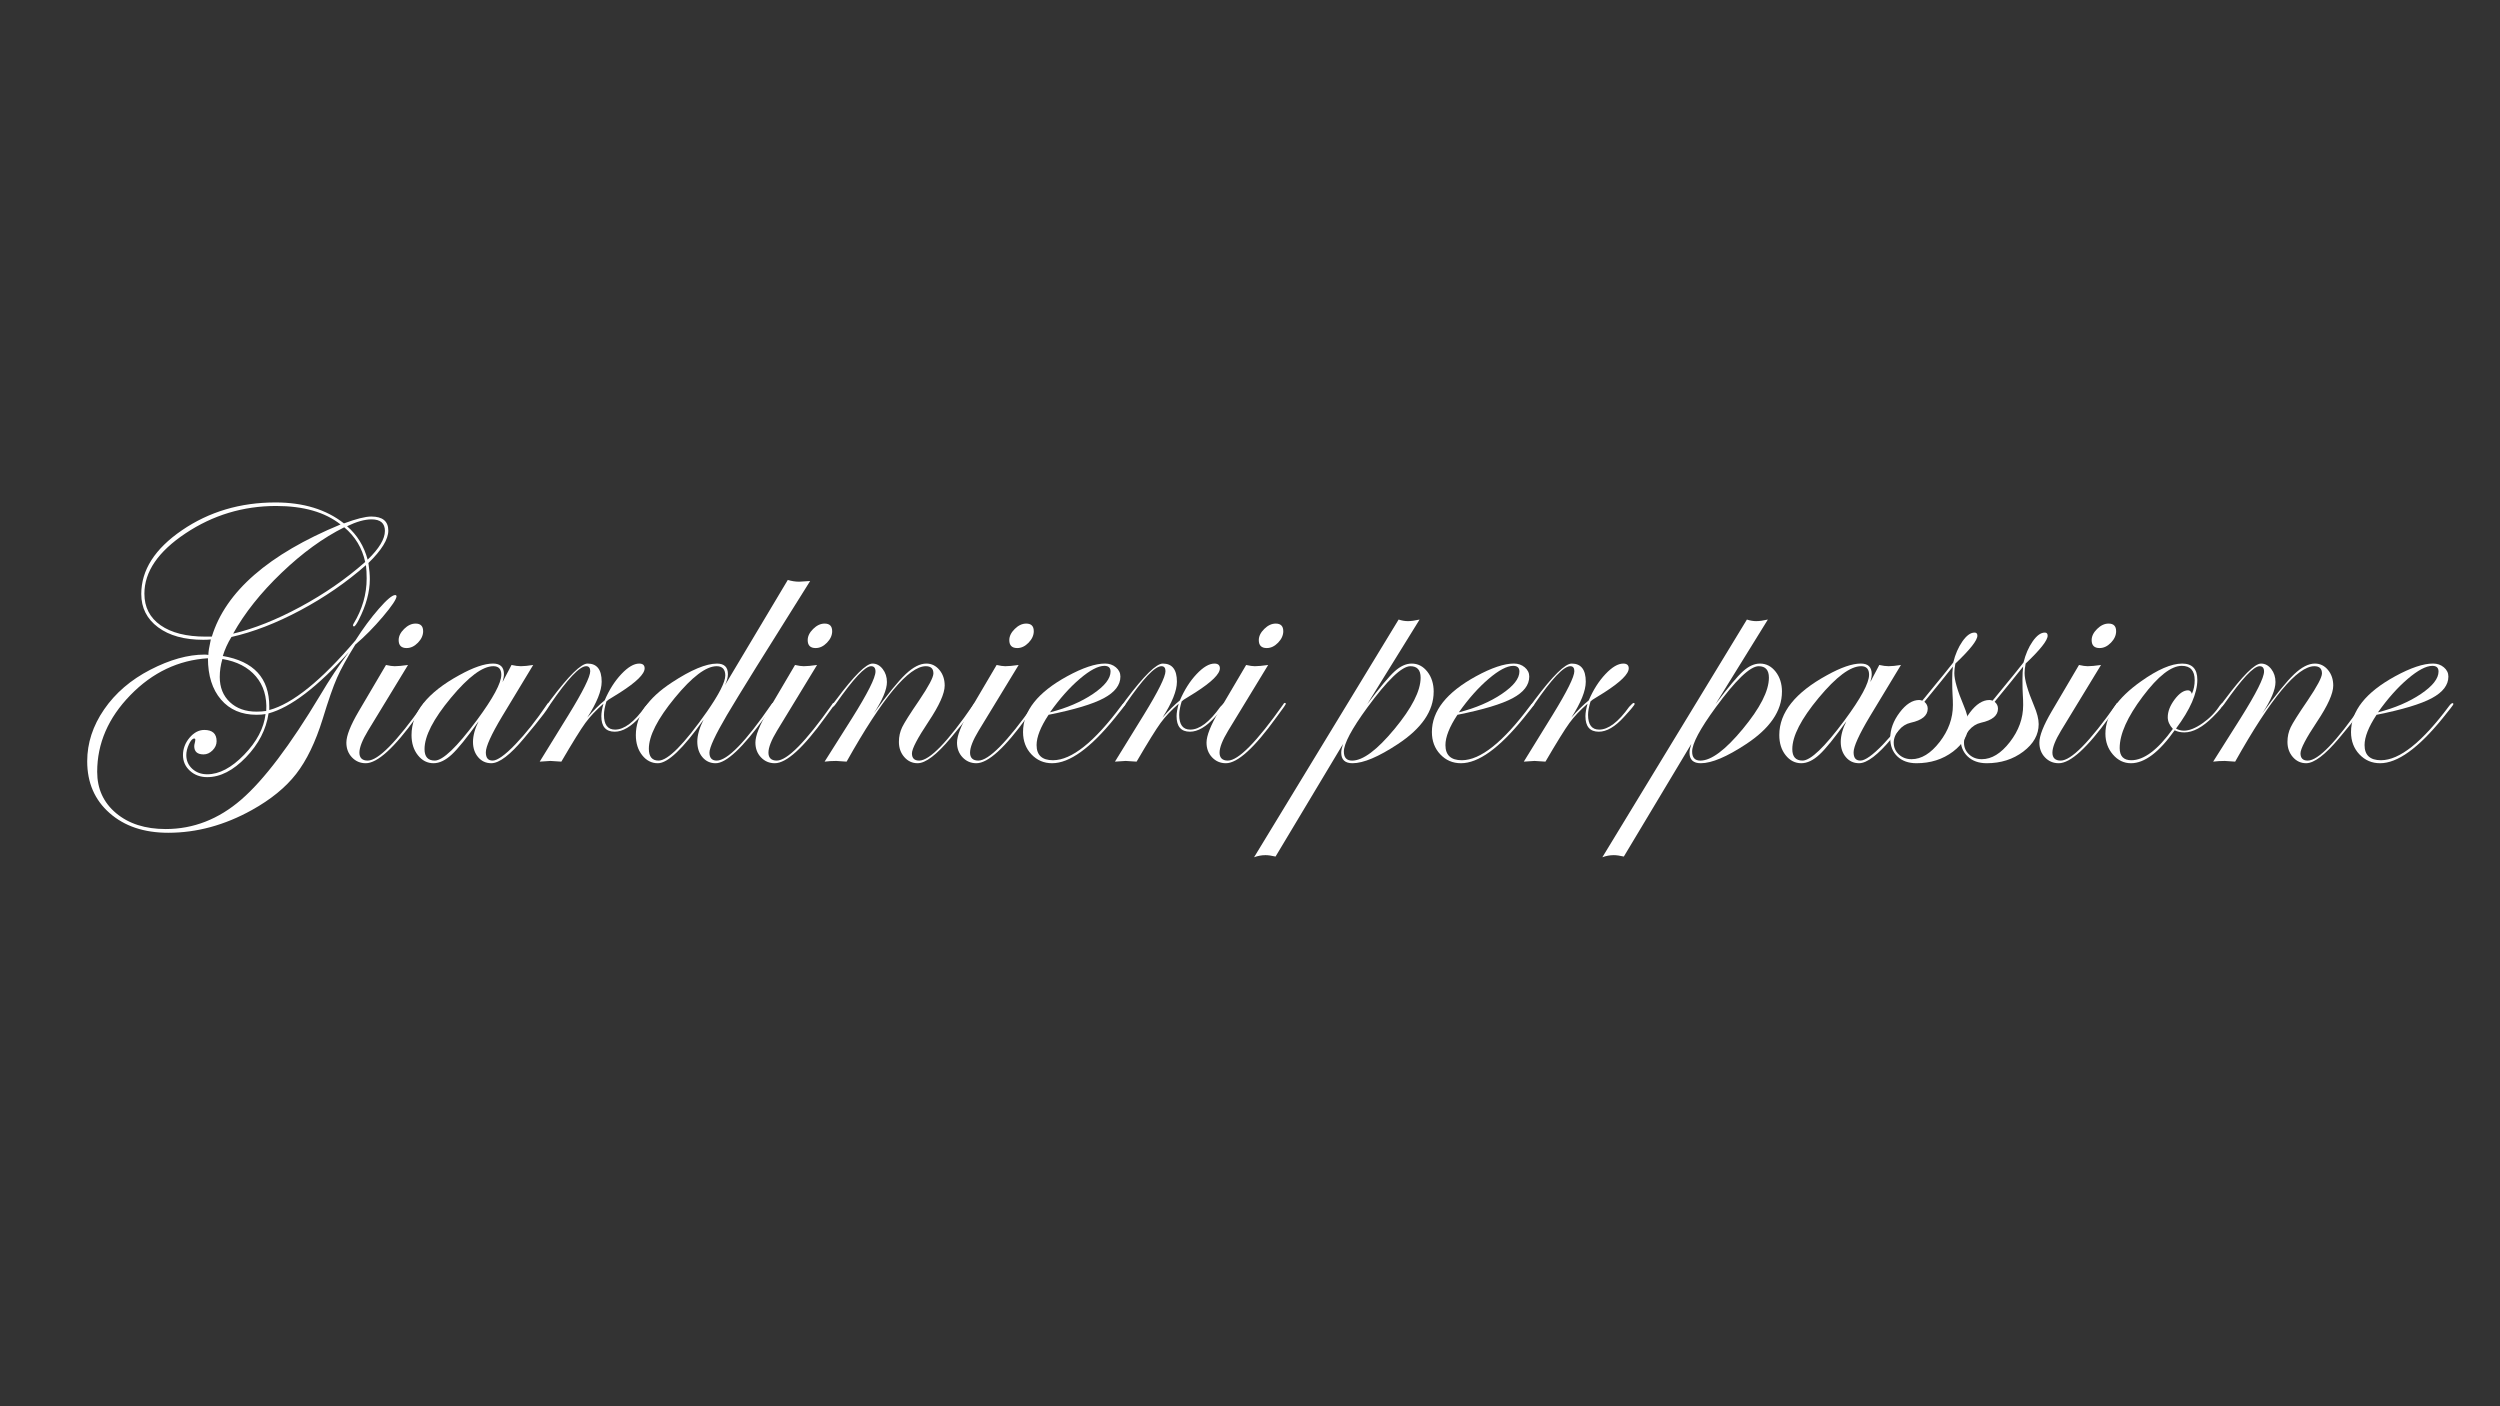 <?xml version="1.0" encoding="UTF-8"?><svg id="Livello_1" xmlns="http://www.w3.org/2000/svg" viewBox="0 0 1920 1080"><rect x="0" y="0" width="1920" height="1080" fill="#333333" stroke="none"/><defs><style>.cls-1{fill:#fff;}</style></defs><path class="cls-1" d="m304.55,457.83c0,2.25-3.5,7.51-10.48,15.75-6.99,8.25-14.04,15.4-21.16,21.43-6.4,10.28-11.09,18.78-14.06,25.49-2.98,6.72-6.67,17.33-11.09,31.85-5.5,17.67-12.28,31.69-20.35,42.06-8.07,10.37-19.41,19.61-34.01,27.72-20.92,11.63-42.33,17.44-64.23,17.44-18.57,0-33.58-5.05-45.03-15.15-11.45-10.1-17.17-23.35-17.17-39.76,0-13.97,4.33-27.25,12.98-39.82s20.49-22.74,35.5-30.49c15.01-7.75,28.92-11.63,41.72-11.63,1.08,0,2.03.09,2.84.27,0-2.25.63-6.22,1.89-11.9-1.62.18-3.56.27-5.81.27-14.52,0-26.08-3.2-34.69-9.6-8.61-6.4-12.91-14.92-12.91-25.56,0-18.39,10.41-34.71,31.24-48.95,20.83-14.24,44.76-21.37,71.81-21.37,21.45,0,38.99,5.36,52.6,16.09,9.47-3.52,16.45-5.27,20.96-5.27,8.74,0,13.12,3.61,13.12,10.82,0,6.67-5.09,14.97-15.28,24.88.72,4.96,1.08,9.11,1.08,12.44,0,9.74-2.84,20.15-8.52,31.24-1.71,3.34-2.93,5-3.65,5-.45,0-.72-.27-.81-.81.09-.45.27-.9.54-1.35,6.67-11,10.01-22.54,10.01-34.62,0-3.7-.18-7.12-.54-10.28-15.06,13.25-31.85,24.81-50.37,34.69s-36.17,16.7-52.94,20.49c-2.89,4.69-5.09,9.56-6.63,14.6,23.8,4.06,35.7,16.99,35.7,38.81v2.7c17.94-4.87,39.98-22.67,66.13-53.42,5.86-9.2,11.85-17.31,17.99-24.34,6.13-7.03,10.32-10.55,12.58-10.55.54,0,.9.27,1.08.81Zm-36.38,42.73c-24.25,26.96-44.9,42.73-61.93,47.33-1.8,12.35-7.6,23.6-17.38,33.74-9.78,10.14-19.68,15.21-29.68,15.21-5.32,0-9.76-1.62-13.32-4.87-3.56-3.25-5.34-7.26-5.34-12.04s1.69-9.42,5.07-13.39c3.38-3.97,7.14-5.95,11.29-5.95,6.31,0,9.47,2.89,9.47,8.65,0,2.62-1.04,4.96-3.11,7.03s-4.37,3.11-6.9,3.11c-4.78,0-7.17-2.12-7.17-6.36,0-.63.18-1.62.54-2.98.18-.72.27-1.4.27-2.03,0-.54-.27-.81-.81-.81-1.35,0-2.7,1.47-4.06,4.39-1.35,2.93-2.03,5.7-2.03,8.32,0,4.24,1.53,7.75,4.6,10.55,3.06,2.79,6.9,4.19,11.49,4.19,9.2,0,18.64-5,28.33-15.01,9.69-10.01,15.17-20.42,16.43-31.24-1.98.36-4.28.54-6.9.54-11.54,0-20.65-3.9-27.32-11.7-6.67-7.8-10.01-18.37-10.01-31.71-22.72,1.44-42.58,10.89-59.57,28.33-16.99,17.44-25.49,37.08-25.49,58.89,0,13.07,4.85,23.66,14.54,31.78,9.69,8.11,22.38,12.17,38.07,12.17,21.28,0,40.61-7.53,58.01-22.58,17.4-15.06,37.59-41.74,60.58-80.06,7.03-11.9,14.47-23.08,22.31-33.54Zm-6.63-97.77c-11.99-9.47-28.49-14.2-49.49-14.2-25.33,0-48.53,7.01-69.57,21.03-21.05,14.02-31.58,29.46-31.58,46.32,0,10.37,4.15,18.46,12.44,24.27,8.29,5.81,19.83,8.72,34.62,8.72h4.73c10.55-34.53,43.5-63.24,98.85-86.14Zm-57.07,143.21c.63-10.73-2.03-19.59-7.98-26.57-5.95-6.99-14.52-11.43-25.69-13.32-1.35,4.6-2.03,9.2-2.03,13.79,0,8.03,2.59,14.47,7.78,19.34,5.18,4.87,12.01,7.3,20.49,7.3,2.61,0,5.09-.18,7.44-.54Zm76-114.4c-2.35-10.73-7.71-19.61-16.09-26.64-16.14,8.03-32.18,19.68-48.14,34.96-15.96,15.28-28.35,30.85-37.19,46.72,16.05-3.79,33.29-10.66,51.72-20.62,18.44-9.96,35-21.43,49.7-34.42Zm15.15-23.8c0-5.95-3.43-8.93-10.28-8.93-5.23,0-11.49,1.76-18.8,5.27,7.75,6.67,13.03,15.24,15.82,25.69,8.83-8.56,13.25-15.91,13.25-22.04Z"/><path class="cls-1" d="m326.93,540.65c-.09.27-.54.99-1.35,2.17l-5.82,7.99c-16.97,23.57-29.92,35.35-38.86,35.35-4.24,0-7.78-1.51-10.63-4.53s-4.26-6.78-4.26-11.29c0-5.23,3.11-13.16,9.33-23.8l21.1-35.84c2.79.63,5,.95,6.63.95,2.43,0,5.86-.32,10.28-.95l-30.7,50.44c-4.42,7.3-6.63,12.94-6.63,16.9s2.12,6.09,6.36,6.09c8.03,0,22.16-14.31,42.38-42.93.45-.9.9-1.35,1.35-1.35.54,0,.81.27.81.81Zm-1.96-55.92c0,3.16-1.33,6.11-3.99,8.86-2.66,2.75-5.57,4.12-8.72,4.12-4.06,0-6.09-2.03-6.09-6.09,0-2.98,1.4-5.84,4.19-8.59,2.79-2.75,5.72-4.12,8.79-4.12,3.87,0,5.81,1.94,5.81,5.81Z"/><path class="cls-1" d="m422.27,540.65c0,1.9-6.59,10.65-19.76,26.27-10.65,12.82-19.05,19.23-25.18,19.23-4.15,0-7.54-1.56-10.15-4.67-2.62-3.11-3.93-7.01-3.93-11.7s1.44-10.14,4.33-15.82c-9.02,12.62-15.91,21.14-20.69,25.56-4.78,4.42-9.42,6.63-13.93,6.63-4.78,0-8.79-2.05-12.04-6.15s-4.87-9.26-4.87-15.48c0-17.31,12.22-32.63,36.65-45.98,10.73-5.95,19.38-8.93,25.96-8.93,5.59,0,8.38,2.7,8.38,8.11,0,1.53-.36,3.56-1.08,6.09l6.9-13.12c2.7.63,5.09.95,7.17.95,2.43,0,5.59-.32,9.47-.95l-23.94,39.62c-8.3,13.88-12.44,23.04-12.44,27.45s1.76,6.36,5.28,6.36,9.39-4.13,17.33-12.39c7.95-8.26,16.02-18.44,24.24-30.54.54-.9,1.04-1.35,1.49-1.35.54,0,.81.27.81.81Zm-37.26-22.38c0-4.42-2.03-6.63-6.09-6.63-8.3,0-19.18,8.11-32.66,24.34-13.48,16.23-20.22,29.34-20.22,39.35,0,5.86,2.61,8.79,7.84,8.79,6.22,0,16.99-10.32,32.32-30.97,12.53-16.95,18.8-28.58,18.8-34.89Z"/><path class="cls-1" d="m499.62,540.65c0,.73-2.71,4.03-8.13,9.9-6.87,7.6-13.32,11.4-19.37,11.4-6.86,0-10.3-3.97-10.3-11.9,0-2.52.54-5.72,1.62-9.6-5.68,4.96-10.3,9.87-13.86,14.74-3.56,4.87-9.72,14.79-18.46,29.75-4.78-.36-7.57-.54-8.38-.54-.36,0-3.11.18-8.25.54l22.18-35.97c11.09-18.03,16.63-29.21,16.63-33.54,0-2.52-1.04-3.79-3.12-3.79-5.06,0-14.23,9.71-27.51,29.14-.81,1.26-1.54,1.9-2.17,1.9-.36-.09-.54-.36-.54-.81.09-.45.27-.81.54-1.08l2.44-3.39c13.91-18.52,23.34-27.78,28.31-27.78,7.22,0,10.83,4.64,10.83,13.93,0,6.94-3.7,16.14-11.09,27.59,4.69-5.41,9.15-9.82,13.39-13.25,3.43-8.02,7.69-14.74,12.78-20.15,5.09-5.41,9.67-8.11,13.73-8.11,2.79,0,4.19,1.22,4.19,3.65,0,4.33-6.27,10.5-18.8,18.53-1.98,1.26-4.96,3.11-8.93,5.54l-1.62,1.35c-1.26,4.15-1.89,7.57-1.89,10.28,0,7.57,2.84,11.36,8.54,11.36,7.04,0,14.72-5.83,23.03-17.5,1.8-1.99,2.93-2.98,3.39-2.98.54,0,.81.27.81.81Z"/><path class="cls-1" d="m622.2,446.2c-33.81,53.73-55.13,88.08-63.96,103.04-8.93,15.24-13.39,24.84-13.39,28.8s1.85,6.09,5.55,6.09c8.22,0,22.16-14.31,41.84-42.93.54-.9,1.04-1.35,1.49-1.35.54,0,.81.27.81.81-.09.27-.54.99-1.35,2.17l-5.82,7.99c-17.06,23.57-29.65,35.35-37.77,35.35-4.15,0-7.54-1.56-10.15-4.67-2.62-3.11-3.93-7.1-3.93-11.97s1.62-10.5,4.87-16.9c-15.78,22.36-27.5,33.54-35.16,33.54-4.78,0-8.79-2.05-12.04-6.15s-4.87-9.26-4.87-15.48c0-14.88,9.24-28.35,27.72-40.43,14.69-9.65,26.23-14.47,34.62-14.47,5.59,0,8.38,2.7,8.38,8.11,0,2.52-.77,5.36-2.3,8.52l48.28-80.87c2.98.9,5.9,1.35,8.79,1.35.72,0,3.52-.18,8.38-.54Zm-65.18,72.62c0-4.78-2.21-7.17-6.63-7.17-8.11,0-18.82,8.09-32.12,24.27-13.3,16.18-19.95,29.23-19.95,39.15,0,6.04,2.48,9.06,7.44,9.06,7.21,0,19.61-12.53,37.19-37.59,9.38-13.52,14.06-22.76,14.06-27.72Z"/><path class="cls-1" d="m641.07,540.65c-.09.27-.54.99-1.35,2.17l-5.82,7.99c-16.97,23.57-29.92,35.35-38.86,35.35-4.24,0-7.78-1.51-10.63-4.53s-4.26-6.78-4.26-11.29c0-5.23,3.11-13.16,9.33-23.8l21.1-35.84c2.79.63,5,.95,6.63.95,2.43,0,5.86-.32,10.28-.95l-30.7,50.44c-4.42,7.3-6.63,12.94-6.63,16.9s2.12,6.09,6.36,6.09c8.03,0,22.16-14.31,42.38-42.93.45-.9.9-1.35,1.35-1.35.54,0,.81.27.81.81Zm-1.96-55.92c0,3.16-1.33,6.11-3.99,8.86-2.66,2.75-5.57,4.12-8.72,4.12-4.06,0-6.09-2.03-6.09-6.09,0-2.98,1.4-5.84,4.19-8.59,2.79-2.75,5.72-4.12,8.79-4.12,3.87,0,5.81,1.94,5.81,5.81Z"/><path class="cls-1" d="m749.66,540.65c0,1.9-6.54,10.65-19.63,26.27-10.74,12.82-19.18,19.23-25.32,19.23-4.06,0-7.47-1.58-10.22-4.73s-4.13-7.03-4.13-11.63c0-4.06.83-7.82,2.5-11.29,1.67-3.47,6.02-10.34,13.05-20.62,7.3-10.82,10.95-17.71,10.95-20.69,0-3.7-1.94-5.54-5.81-5.54-13.16,0-33.45,24.43-60.85,73.29-4.42-.36-7.08-.54-7.98-.54-3.16,0-6.13.18-8.93.54l21.1-33.4c11.99-19.11,17.99-31.06,17.99-35.84,0-2.7-1.13-4.06-3.39-4.06-4.61,0-13.69,9.71-27.24,29.14-.81,1.17-1.44,1.81-1.9,1.9-.45,0-.72-.27-.81-.81.09-.45.27-.81.54-1.08l2.57-3.39c13.81-18.52,23.12-27.78,27.9-27.78,3.07,0,5.69,1.4,7.86,4.19,2.17,2.8,3.25,6.13,3.25,10.01,0,5.77-3.38,13.79-10.14,24.07,10.64-14.69,18.82-24.75,24.54-30.16,5.72-5.41,11.02-8.11,15.89-8.11,3.97,0,7.3,1.62,10.01,4.87s4.06,7.26,4.06,12.04c0,6.04-4.15,15.28-12.44,27.72-8.47,12.71-12.71,20.83-12.71,24.34,0,3.7,1.85,5.54,5.55,5.54,8.03,0,21.89-14.31,41.57-42.93.45-.9.9-1.35,1.35-1.35.54,0,.81.27.81.81Z"/><path class="cls-1" d="m795.9,540.65c-.09.27-.54.99-1.35,2.17l-5.82,7.99c-16.97,23.57-29.92,35.35-38.86,35.35-4.24,0-7.78-1.51-10.63-4.53s-4.26-6.78-4.26-11.29c0-5.23,3.11-13.16,9.33-23.8l21.1-35.84c2.79.63,5,.95,6.63.95,2.43,0,5.86-.32,10.28-.95l-30.7,50.44c-4.42,7.3-6.63,12.94-6.63,16.9s2.12,6.09,6.36,6.09c8.03,0,22.16-14.31,42.38-42.93.45-.9.9-1.35,1.35-1.35.54,0,.81.27.81.81Zm-1.96-55.92c0,3.16-1.33,6.11-3.99,8.86-2.66,2.75-5.57,4.12-8.72,4.12-4.06,0-6.09-2.03-6.09-6.09,0-2.98,1.4-5.84,4.19-8.59,2.79-2.75,5.72-4.12,8.79-4.12,3.87,0,5.81,1.94,5.81,5.81Z"/><path class="cls-1" d="m864.33,540.79c0,.27-.81,1.44-2.44,3.51l-5.82,7.29c-18.68,23.05-34.69,34.57-48.05,34.57-6.32,0-11.62-2.28-15.9-6.83s-6.43-10.25-6.43-17.11c0-16.23,11.31-30.51,33.94-42.87,11.9-6.49,21.59-9.74,29.07-9.74,3.25,0,6.02.97,8.32,2.91,2.3,1.94,3.45,4.31,3.45,7.1,0,6.49-4.24,12.01-12.71,16.57-8.47,4.55-22.63,8.81-42.46,12.78-6.13,9.29-9.2,17.04-9.2,23.26,0,7.75,4.2,11.63,12.59,11.63,14.26,0,31.72-13.91,52.39-41.72,1.08-1.44,1.98-2.16,2.71-2.16.36.09.54.36.54.81Zm-11.43-25.08c0-2.88-1.58-4.33-4.73-4.33-4.78,0-11.07,3.31-18.86,9.94-7.8,6.63-15.44,15.21-22.92,25.76,12.98-3.33,23.98-8.05,33-14.13,9.01-6.09,13.52-11.83,13.52-17.24Z"/><path class="cls-1" d="m941.41,540.65c0,.73-2.71,4.03-8.13,9.9-6.87,7.6-13.32,11.4-19.37,11.4-6.86,0-10.3-3.97-10.3-11.9,0-2.52.54-5.72,1.62-9.6-5.68,4.96-10.3,9.87-13.86,14.74-3.56,4.87-9.72,14.79-18.46,29.75-4.78-.36-7.57-.54-8.38-.54-.36,0-3.11.18-8.25.54l22.18-35.97c11.09-18.03,16.63-29.21,16.63-33.54,0-2.52-1.04-3.79-3.12-3.79-5.06,0-14.23,9.71-27.51,29.14-.81,1.26-1.54,1.9-2.17,1.9-.36-.09-.54-.36-.54-.81.09-.45.27-.81.54-1.08l2.44-3.39c13.91-18.52,23.34-27.78,28.31-27.78,7.22,0,10.83,4.64,10.83,13.93,0,6.94-3.7,16.14-11.09,27.59,4.69-5.41,9.15-9.82,13.39-13.25,3.43-8.02,7.69-14.74,12.78-20.15,5.09-5.41,9.67-8.11,13.73-8.11,2.79,0,4.19,1.22,4.19,3.65,0,4.33-6.27,10.5-18.8,18.53-1.98,1.26-4.96,3.11-8.93,5.54l-1.62,1.35c-1.26,4.15-1.89,7.57-1.89,10.28,0,7.57,2.84,11.36,8.54,11.36,7.04,0,14.72-5.83,23.03-17.5,1.8-1.99,2.93-2.98,3.39-2.98.54,0,.81.27.81.81Z"/><path class="cls-1" d="m987.52,540.65c-.09.27-.54.99-1.35,2.17l-5.82,7.99c-16.97,23.57-29.92,35.35-38.85,35.35-4.24,0-7.78-1.51-10.63-4.53s-4.26-6.78-4.26-11.29c0-5.23,3.11-13.16,9.33-23.8l21.1-35.84c2.79.63,5,.95,6.63.95,2.43,0,5.86-.32,10.28-.95l-30.7,50.44c-4.42,7.3-6.63,12.94-6.63,16.9s2.12,6.09,6.36,6.09c8.03,0,22.16-14.31,42.38-42.93.45-.9.9-1.35,1.35-1.35.54,0,.81.27.81.81Zm-1.96-55.92c0,3.16-1.33,6.11-3.99,8.86-2.66,2.75-5.57,4.12-8.72,4.12-4.06,0-6.09-2.03-6.09-6.09,0-2.98,1.4-5.84,4.19-8.59,2.79-2.75,5.72-4.12,8.79-4.12,3.88,0,5.81,1.94,5.81,5.81Z"/><path class="cls-1" d="m1101.05,531.26c0,14.7-9.15,28.08-27.45,40.16-14.88,9.83-26.5,14.74-34.89,14.74-5.77,0-8.65-2.7-8.65-8.11,0-1.62.45-3.83,1.35-6.63l-51.79,86.41c-3.15-.72-5.72-1.08-7.71-1.08-2.98,0-5.9.54-8.79,1.62l111.02-182.56c2.43.81,4.82,1.22,7.17,1.22s5.41-.41,8.93-1.22l-40.16,64.91c9.64-12.8,16.65-21.18,21.03-25.15,4.37-3.97,8.72-5.95,13.05-5.95,4.78,0,8.79,2.08,12.04,6.22,3.25,4.15,4.87,9.29,4.87,15.42Zm-10.01-10.82c0-5.86-2.62-8.79-7.84-8.79-6.58,0-17.63,10.59-33.13,31.78-11.99,16.41-17.99,27.68-17.99,33.81,0,4.6,2.12,6.9,6.36,6.9,8.29,0,19.13-8.09,32.52-24.27,13.39-16.18,20.08-29.32,20.08-39.42Z"/><path class="cls-1" d="m1178.33,540.79c0,.27-.81,1.44-2.44,3.51l-5.82,7.29c-18.68,23.05-34.69,34.57-48.05,34.57-6.32,0-11.62-2.28-15.9-6.83-4.29-4.55-6.43-10.25-6.43-17.11,0-16.23,11.31-30.51,33.94-42.87,11.9-6.49,21.59-9.74,29.07-9.74,3.25,0,6.02.97,8.32,2.91,2.3,1.94,3.45,4.31,3.45,7.1,0,6.49-4.24,12.01-12.71,16.57-8.48,4.55-22.63,8.81-42.46,12.78-6.13,9.29-9.2,17.04-9.2,23.26,0,7.75,4.2,11.63,12.59,11.63,14.26,0,31.72-13.91,52.39-41.72,1.08-1.44,1.98-2.16,2.71-2.16.36.09.54.36.54.81Zm-11.43-25.08c0-2.88-1.58-4.33-4.73-4.33-4.78,0-11.07,3.31-18.86,9.94-7.8,6.63-15.44,15.21-22.92,25.76,12.98-3.33,23.98-8.05,33-14.13,9.01-6.09,13.52-11.83,13.52-17.24Z"/><path class="cls-1" d="m1255.41,540.65c0,.73-2.71,4.03-8.13,9.9-6.86,7.6-13.32,11.4-19.37,11.4-6.87,0-10.3-3.97-10.3-11.9,0-2.52.54-5.72,1.62-9.6-5.68,4.96-10.3,9.87-13.86,14.74s-9.71,14.79-18.46,29.75c-4.78-.36-7.57-.54-8.38-.54-.36,0-3.11.18-8.25.54l22.18-35.97c11.09-18.03,16.63-29.21,16.63-33.54,0-2.52-1.04-3.79-3.12-3.79-5.06,0-14.23,9.71-27.51,29.14-.81,1.26-1.54,1.9-2.17,1.9-.36-.09-.54-.36-.54-.81.09-.45.27-.81.54-1.08l2.44-3.39c13.9-18.52,23.34-27.78,28.31-27.78,7.22,0,10.83,4.64,10.83,13.93,0,6.94-3.7,16.14-11.09,27.59,4.69-5.41,9.15-9.82,13.39-13.25,3.42-8.02,7.69-14.74,12.78-20.15s9.67-8.11,13.73-8.11c2.79,0,4.19,1.22,4.19,3.65,0,4.33-6.27,10.5-18.8,18.53-1.98,1.26-4.96,3.11-8.93,5.54l-1.62,1.35c-1.26,4.15-1.89,7.57-1.89,10.28,0,7.57,2.84,11.36,8.54,11.36,7.04,0,14.72-5.83,23.03-17.5,1.81-1.99,2.94-2.98,3.39-2.98.54,0,.81.27.81.81Z"/><path class="cls-1" d="m1368.53,531.26c0,14.7-9.15,28.08-27.45,40.16-14.88,9.83-26.5,14.74-34.89,14.74-5.77,0-8.65-2.7-8.65-8.11,0-1.62.45-3.83,1.35-6.63l-51.79,86.41c-3.15-.72-5.72-1.08-7.71-1.08-2.98,0-5.9.54-8.79,1.62l111.02-182.56c2.43.81,4.82,1.22,7.17,1.22s5.41-.41,8.93-1.22l-40.16,64.91c9.64-12.8,16.65-21.18,21.03-25.15,4.37-3.97,8.72-5.95,13.05-5.95,4.78,0,8.79,2.08,12.04,6.22,3.25,4.15,4.87,9.29,4.87,15.42Zm-10.01-10.82c0-5.86-2.62-8.79-7.84-8.79-6.58,0-17.63,10.59-33.13,31.78-11.99,16.41-17.99,27.68-17.99,33.81,0,4.6,2.12,6.9,6.36,6.9,8.29,0,19.13-8.09,32.52-24.27,13.39-16.18,20.08-29.32,20.08-39.42Z"/><path class="cls-1" d="m1472.72,540.65c0,1.9-6.59,10.65-19.77,26.27-10.65,12.82-19.05,19.23-25.18,19.23-4.15,0-7.54-1.56-10.15-4.67-2.62-3.11-3.93-7.01-3.93-11.7s1.44-10.14,4.33-15.82c-9.02,12.62-15.91,21.14-20.69,25.56-4.78,4.42-9.42,6.63-13.93,6.63-4.78,0-8.79-2.05-12.04-6.15s-4.87-9.26-4.87-15.48c0-17.31,12.21-32.63,36.65-45.98,10.73-5.95,19.38-8.93,25.96-8.93,5.59,0,8.38,2.7,8.38,8.11,0,1.53-.36,3.56-1.08,6.09l6.9-13.12c2.7.63,5.09.95,7.17.95,2.43,0,5.59-.32,9.47-.95l-23.94,39.62c-8.29,13.88-12.44,23.04-12.44,27.45s1.76,6.36,5.28,6.36,9.39-4.13,17.33-12.39,16.03-18.44,24.24-30.54c.54-.9,1.04-1.35,1.49-1.35.54,0,.81.27.81.81Zm-37.26-22.38c0-4.42-2.03-6.63-6.09-6.63-8.29,0-19.18,8.11-32.66,24.34-13.48,16.23-20.22,29.34-20.22,39.35,0,5.86,2.61,8.79,7.84,8.79,6.22,0,16.99-10.32,32.32-30.97,12.53-16.95,18.8-28.58,18.8-34.89Z"/><path class="cls-1" d="m1518.63,488.19c0,3.6-5.64,10.74-16.9,21.43-.54,2.8-.81,5.23-.81,7.3,0,5.23,2.39,13.52,7.17,24.88,2.43,5.68,3.65,10.46,3.65,14.33,0,8.11-3.94,15.15-11.83,21.1-7.89,5.95-17.24,8.93-28.06,8.93-6.13,0-11.02-1.74-14.67-5.21-3.65-3.47-5.48-8.13-5.48-14,0-6.76,2.41-13.34,7.23-19.74,4.82-6.4,9.81-9.6,14.94-9.6.9,0,1.71.18,2.43.54l10.82-13.25c3.25-3.87,7.57-9.24,12.98-16.09,1.53-6.31,3.88-11.72,7.03-16.23,3.15-4.51,6.26-6.76,9.33-6.76,1.44,0,2.16.79,2.16,2.37Zm-18.8,53.35c0-2.7-.09-5.39-.27-8.05-.18-2.66-.27-6.47-.27-11.43,0-4.06.18-7.44.54-10.14-5.05,6.4-12.35,15.42-21.91,27.05,1.71,1.44,2.57,3.2,2.57,5.27,0,5.32-4.37,8.93-13.12,10.82-3.52.81-6.56,2.73-9.13,5.75-2.57,3.02-3.86,6.2-3.86,9.53,0,3.61,1.31,6.63,3.92,9.06,2.61,2.43,5.86,3.65,9.74,3.65,7.57,0,14.76-4.39,21.57-13.18,6.81-8.79,10.21-18.23,10.21-28.33Z"/><path class="cls-1" d="m1572.59,488.19c0,3.6-5.64,10.74-16.9,21.43-.54,2.8-.81,5.23-.81,7.3,0,5.23,2.39,13.52,7.17,24.88,2.43,5.68,3.65,10.46,3.65,14.33,0,8.11-3.94,15.15-11.83,21.1-7.89,5.95-17.24,8.93-28.06,8.93-6.13,0-11.02-1.74-14.67-5.21-3.65-3.47-5.48-8.13-5.48-14,0-6.76,2.41-13.34,7.23-19.74,4.82-6.4,9.81-9.6,14.94-9.6.9,0,1.71.18,2.43.54l10.82-13.25c3.25-3.87,7.57-9.24,12.98-16.09,1.53-6.31,3.88-11.72,7.03-16.23,3.15-4.51,6.26-6.76,9.33-6.76,1.44,0,2.16.79,2.16,2.37Zm-18.8,53.35c0-2.7-.09-5.39-.27-8.05-.18-2.66-.27-6.47-.27-11.43,0-4.06.18-7.44.54-10.14-5.05,6.4-12.35,15.42-21.91,27.05,1.71,1.44,2.57,3.2,2.57,5.27,0,5.32-4.37,8.93-13.12,10.82-3.52.81-6.56,2.73-9.13,5.75-2.57,3.02-3.86,6.2-3.86,9.53,0,3.61,1.31,6.63,3.92,9.06,2.61,2.43,5.86,3.65,9.74,3.65,7.57,0,14.76-4.39,21.57-13.18,6.81-8.79,10.21-18.23,10.21-28.33Z"/><path class="cls-1" d="m1627.15,540.65c-.09.27-.54.99-1.35,2.17l-5.82,7.99c-16.97,23.57-29.92,35.35-38.85,35.35-4.24,0-7.78-1.51-10.63-4.53-2.85-3.02-4.26-6.78-4.26-11.29,0-5.23,3.11-13.16,9.33-23.8l21.1-35.84c2.79.63,5,.95,6.63.95,2.43,0,5.86-.32,10.28-.95l-30.7,50.44c-4.42,7.3-6.63,12.94-6.63,16.9s2.12,6.09,6.36,6.09c8.03,0,22.16-14.31,42.38-42.93.45-.9.9-1.35,1.35-1.35.54,0,.81.27.81.81Zm-1.96-55.92c0,3.16-1.33,6.11-3.99,8.86-2.66,2.75-5.57,4.12-8.72,4.12-4.06,0-6.09-2.03-6.09-6.09,0-2.98,1.4-5.84,4.19-8.59,2.79-2.75,5.72-4.12,8.79-4.12,3.88,0,5.81,1.94,5.81,5.81Z"/><path class="cls-1" d="m1707.48,540.52c0,1.44-2.66,4.81-7.98,10.11-7.94,7.91-15.25,11.86-21.92,11.86-2.8,0-5.28-.54-7.44-1.62-11.91,16.86-23.09,25.29-33.56,25.29-5.41,0-10.04-2.23-13.87-6.69-3.84-4.46-5.75-9.8-5.75-16.02,0-13.88,9.1-27.27,27.32-40.16,12.8-9.11,23.35-13.66,31.64-13.66,7.75,0,11.63,4.15,11.63,12.44,0,10.37-5.45,22.85-16.36,37.46,1.8,1.08,3.83,1.62,6.09,1.62,4.06,0,8.8-1.89,14.22-5.66,5.42-3.77,9.85-8.31,13.29-13.61,1-1.26,1.72-1.89,2.17-1.89.36,0,.54.18.54.54Zm-21.97-18.19c0-7.3-3.29-10.95-9.87-10.95-8.21,0-18.21,7.84-30.02,23.53-11.81,15.69-17.71,28.89-17.71,39.62,0,6.22,2.98,9.33,8.93,9.33,9.74,0,20.37-8.02,31.91-24.07-2.62-2.88-3.92-5.86-3.92-8.93,0-4.42,1.76-8.97,5.27-13.66,3.52-4.69,6.94-7.03,10.28-7.03,1.44,0,2.43.9,2.98,2.7,1.44-3.15,2.16-6.67,2.16-10.55Z"/><path class="cls-1" d="m1816.07,540.65c0,1.9-6.55,10.65-19.63,26.27-10.74,12.82-19.18,19.23-25.32,19.23-4.06,0-7.47-1.58-10.22-4.73-2.75-3.15-4.13-7.03-4.13-11.63,0-4.06.83-7.82,2.5-11.29,1.67-3.47,6.02-10.34,13.05-20.62,7.3-10.82,10.95-17.71,10.95-20.69,0-3.7-1.94-5.54-5.81-5.54-13.16,0-33.45,24.43-60.85,73.29-4.42-.36-7.08-.54-7.98-.54-3.16,0-6.13.18-8.93.54l21.1-33.4c11.99-19.11,17.99-31.06,17.99-35.84,0-2.7-1.13-4.06-3.39-4.06-4.61,0-13.69,9.71-27.24,29.14-.81,1.17-1.45,1.81-1.9,1.9-.45,0-.72-.27-.81-.81.09-.45.27-.81.54-1.08l2.57-3.39c13.81-18.52,23.11-27.78,27.9-27.78,3.07,0,5.69,1.4,7.86,4.19,2.17,2.8,3.25,6.13,3.25,10.01,0,5.77-3.38,13.79-10.14,24.07,10.64-14.69,18.82-24.75,24.54-30.16,5.72-5.41,11.02-8.11,15.89-8.11,3.97,0,7.3,1.62,10.01,4.87s4.06,7.26,4.06,12.04c0,6.04-4.15,15.28-12.44,27.72-8.48,12.71-12.71,20.83-12.71,24.34,0,3.7,1.85,5.54,5.55,5.54,8.03,0,21.89-14.31,41.57-42.93.45-.9.9-1.35,1.36-1.35.54,0,.81.27.81.81Z"/><path class="cls-1" d="m1884.22,540.79c0,.27-.81,1.44-2.44,3.51l-5.82,7.29c-18.68,23.05-34.69,34.57-48.05,34.57-6.32,0-11.62-2.28-15.9-6.83-4.29-4.55-6.43-10.25-6.43-17.11,0-16.23,11.31-30.51,33.94-42.87,11.9-6.49,21.59-9.74,29.07-9.74,3.25,0,6.02.97,8.32,2.91,2.3,1.94,3.45,4.31,3.45,7.1,0,6.49-4.24,12.01-12.71,16.57-8.48,4.55-22.63,8.81-42.46,12.78-6.13,9.29-9.2,17.04-9.2,23.26,0,7.75,4.2,11.63,12.59,11.63,14.26,0,31.72-13.91,52.39-41.72,1.08-1.44,1.98-2.16,2.71-2.16.36.09.54.36.54.81Zm-11.43-25.08c0-2.88-1.58-4.33-4.73-4.33-4.78,0-11.07,3.31-18.86,9.94-7.8,6.63-15.44,15.21-22.92,25.76,12.98-3.33,23.98-8.05,33-14.13,9.01-6.09,13.52-11.83,13.52-17.24Z"/></svg>
